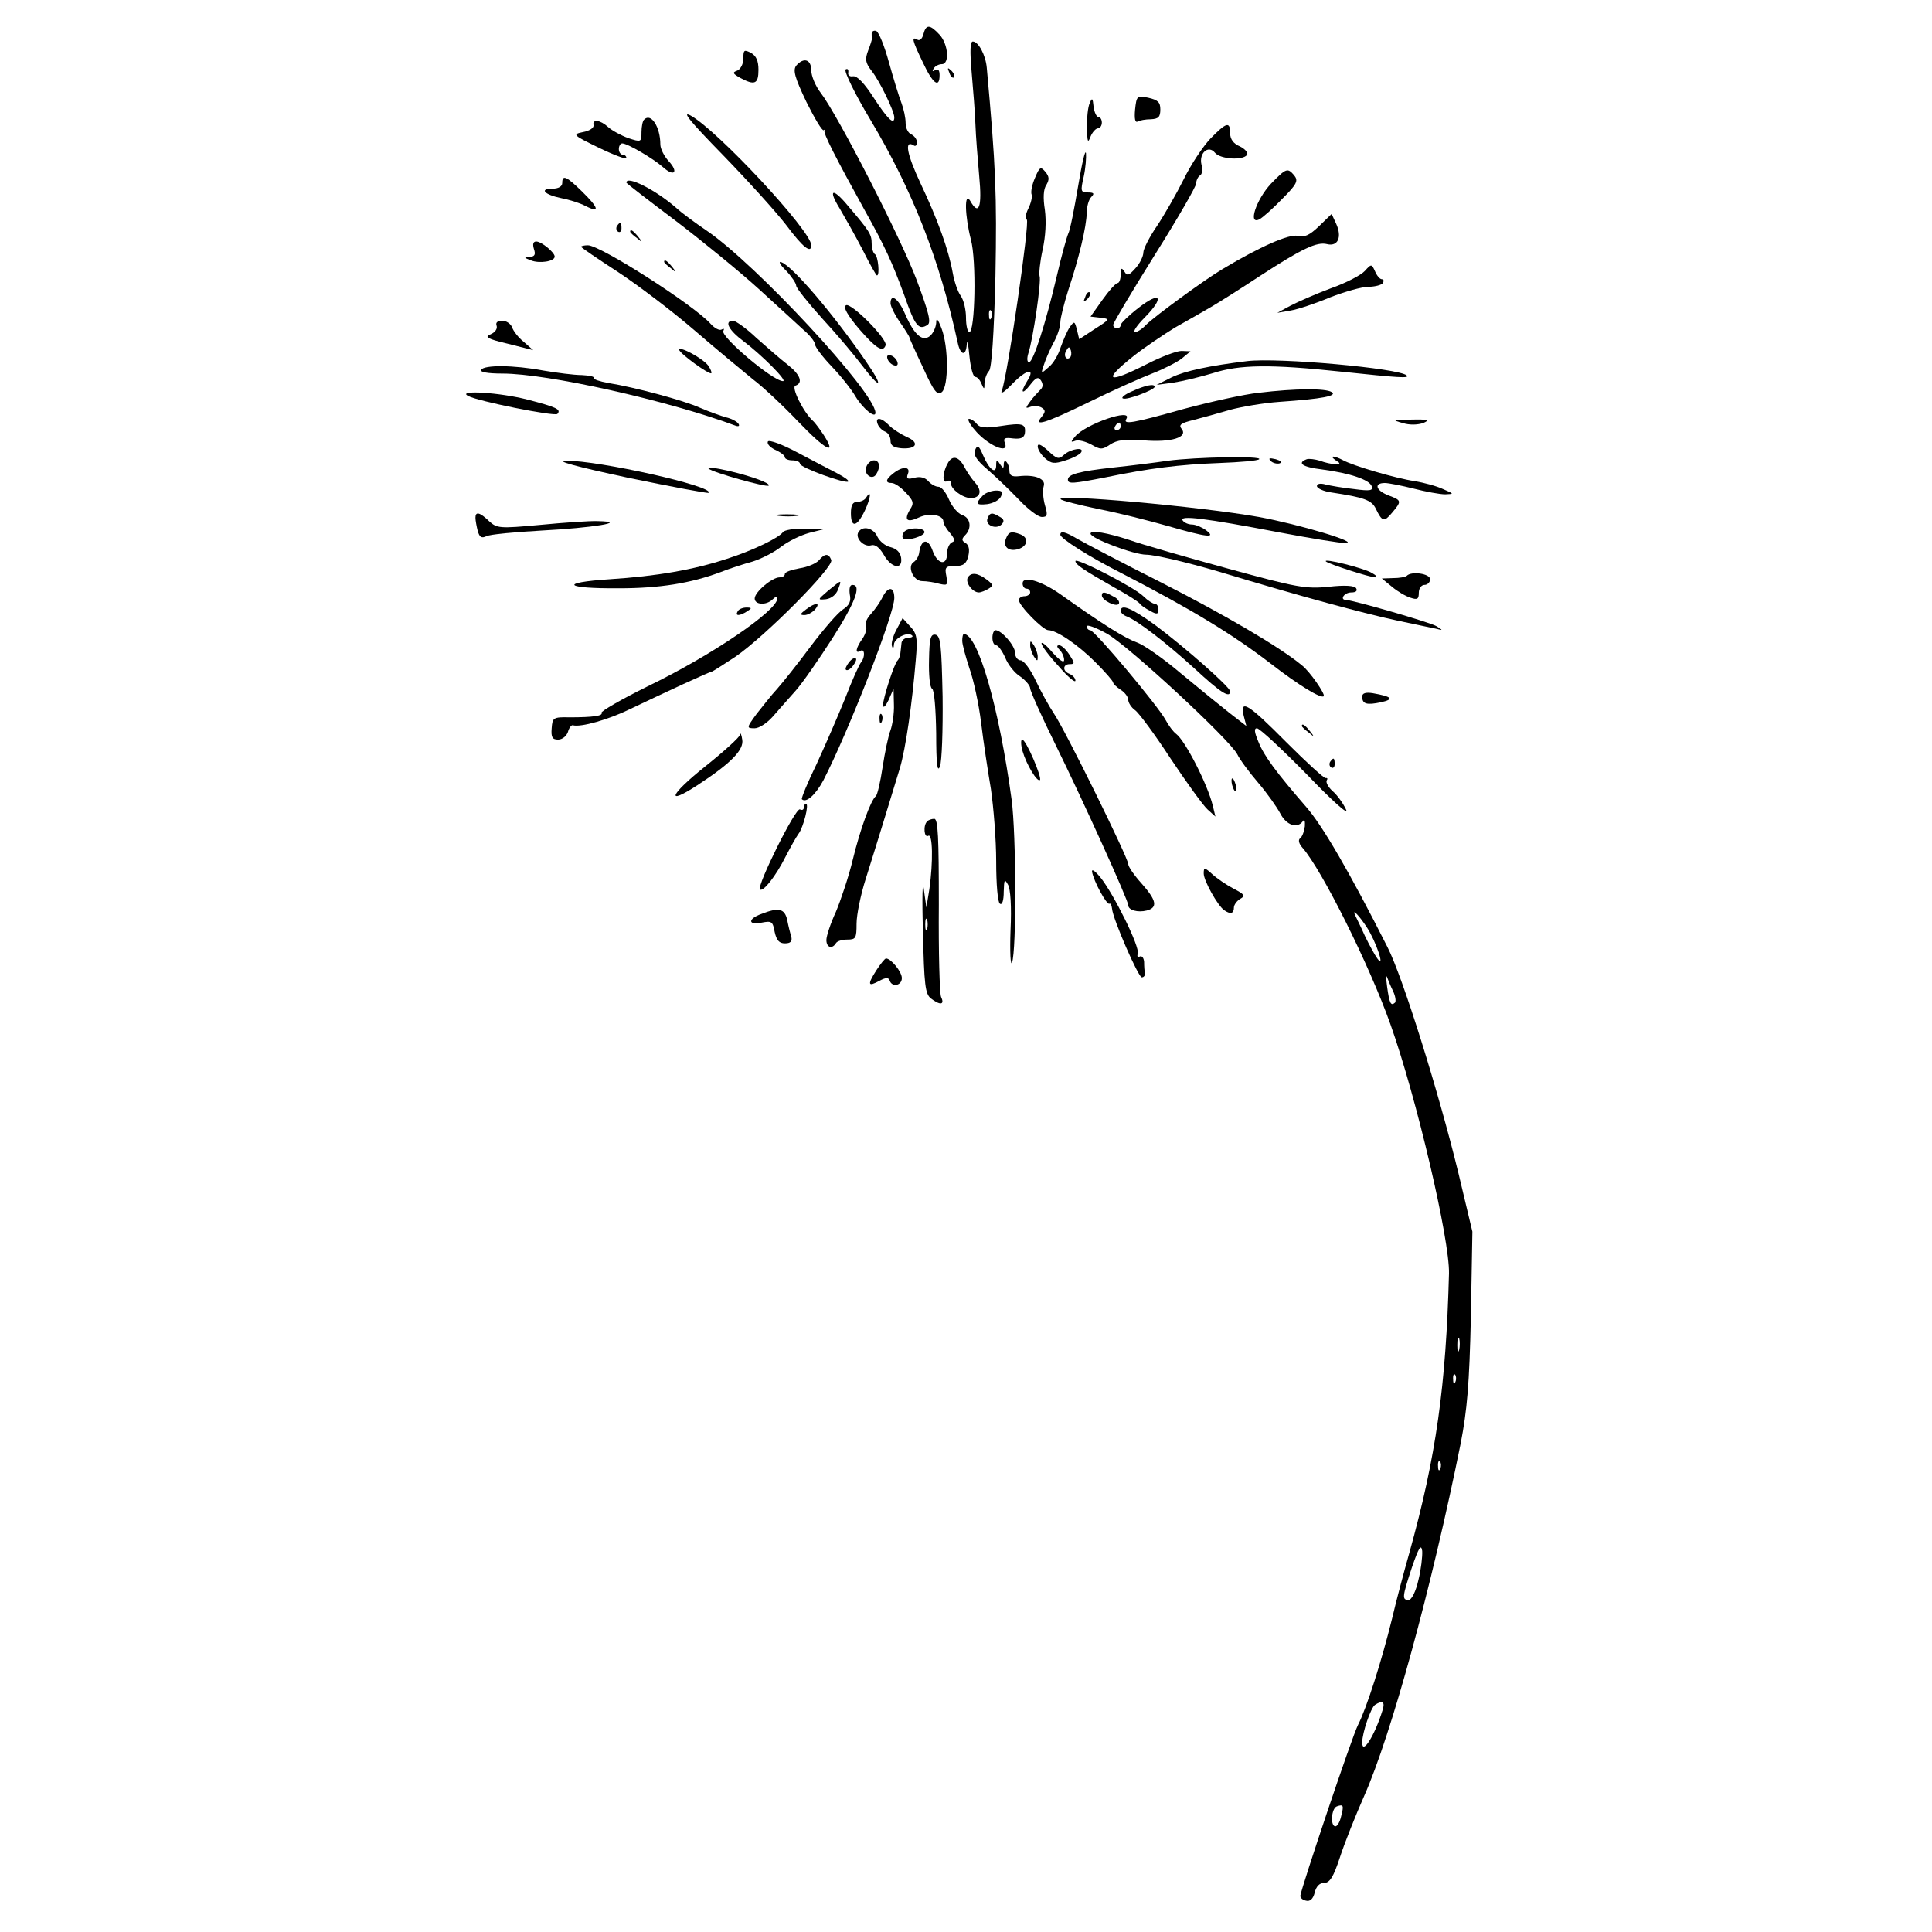 <svg xmlns="http://www.w3.org/2000/svg" width="512pt" height="512pt" viewBox="0 0 512 512" preserveAspectRatio="xMidYMid meet"><g transform="translate(0,512) scale(0.1,-0.1)" fill="#000000" stroke="none"><path d="M2447 5029 c-3 -12 -10 -18 -16 -14 -16 9 -14 -1 15 -61 26 -56 44 -69 44 -33 0 13 -4 18 -12 13 -7 -4 -8 -3 -4 4 4 7 14 12 22 12 21 0 17 53 -6 78 -26 28 -36 28 -43 1z"></path><path d="M2310 5031 c0 -6 0 -12 1 -13 0 -2 -4 -16 -10 -31 -9 -24 -8 -33 9 -55 21 -26 60 -107 60 -123 0 -22 -18 -4 -54 51 -25 39 -44 59 -55 58 -9 -2 -15 3 -13 10 1 8 -2 11 -7 8 -5 -4 24 -64 66 -134 112 -188 183 -370 231 -590 7 -34 22 -37 24 -5 1 15 4 2 7 -30 3 -31 10 -57 16 -56 5 0 12 -8 16 -18 7 -16 8 -16 8 2 1 12 6 26 12 32 7 7 13 94 17 251 4 215 1 290 -23 553 -3 33 -22 69 -37 69 -7 0 -8 -25 -3 -82 4 -46 9 -108 10 -138 1 -30 6 -92 10 -137 8 -83 -1 -106 -24 -65 -16 26 -14 -41 2 -103 15 -55 11 -245 -4 -245 -5 0 -9 17 -9 38 0 21 -6 47 -14 58 -8 11 -17 38 -21 60 -11 62 -40 142 -85 237 -37 79 -44 117 -19 102 5 -4 9 0 9 8 0 8 -7 17 -15 21 -8 3 -15 16 -15 30 0 14 -5 37 -11 53 -6 15 -21 64 -33 107 -12 44 -27 81 -34 84 -6 2 -12 -1 -12 -7z m317 -753 c-3 -8 -6 -5 -6 6 -1 11 2 17 5 13 3 -3 4 -12 1 -19z"></path><path d="M1970 4965 c0 -14 -7 -28 -16 -32 -14 -5 -12 -8 7 -19 39 -21 49 -17 49 21 0 24 -6 37 -20 45 -18 9 -20 8 -20 -15z"></path><path d="M2110 4946 c-9 -12 -4 -31 27 -96 22 -44 42 -78 46 -75 4 3 5 2 2 -1 -4 -6 29 -71 107 -212 53 -95 72 -136 105 -226 28 -81 38 -92 61 -77 10 6 4 31 -28 117 -41 110 -209 438 -255 498 -14 18 -25 45 -25 59 0 30 -20 36 -40 13z"></path><path d="M2516 4927 c3 -10 9 -15 12 -12 3 3 0 11 -7 18 -10 9 -11 8 -5 -6z"></path><path d="M3008 4829 c-2 -23 0 -35 7 -31 5 3 21 6 35 6 20 1 25 6 25 26 0 19 -6 25 -32 31 -30 6 -31 5 -35 -32z"></path><path d="M2888 4847 c-5 -10 -8 -40 -7 -65 0 -38 2 -43 9 -24 5 12 14 22 20 22 5 0 10 7 10 15 0 8 -4 15 -9 15 -5 0 -11 12 -13 28 -2 22 -4 24 -10 9z"></path><path d="M1916 4709 c66 -68 142 -152 168 -186 44 -59 66 -76 66 -53 0 38 -249 305 -320 344 -25 13 0 -17 86 -105z"></path><path d="M1707 4803 c-4 -3 -7 -19 -7 -33 0 -27 -1 -27 -35 -16 -19 7 -43 20 -53 29 -22 20 -43 22 -39 5 1 -7 -11 -15 -28 -18 -29 -6 -27 -8 43 -42 39 -19 72 -31 72 -27 0 5 -4 9 -10 9 -5 0 -10 7 -10 15 0 8 4 15 9 15 14 0 82 -40 108 -63 30 -27 42 -13 15 16 -12 13 -22 33 -22 44 0 47 -25 85 -43 66z"></path><path d="M3208 4753 c-20 -21 -52 -69 -71 -108 -19 -38 -51 -94 -71 -124 -20 -29 -36 -61 -36 -70 0 -10 -9 -29 -21 -42 -17 -19 -22 -21 -29 -9 -8 12 -10 10 -10 -7 0 -13 -4 -23 -8 -23 -5 0 -23 -20 -40 -44 l-32 -45 26 -3 c26 -3 26 -4 -15 -30 l-41 -27 -6 25 c-6 23 -7 24 -19 7 -7 -10 -17 -34 -24 -53 -6 -20 -20 -44 -32 -53 -20 -18 -21 -18 -13 5 4 13 15 39 25 58 11 19 19 44 19 56 0 11 10 50 21 85 29 87 48 168 49 205 0 16 5 35 12 42 9 9 7 12 -9 12 -19 0 -20 3 -11 42 5 23 7 51 6 62 -2 12 -11 -28 -21 -88 -10 -59 -21 -116 -26 -125 -4 -9 -18 -59 -30 -111 -30 -128 -63 -230 -74 -230 -5 0 -6 10 -2 23 13 39 35 192 30 205 -2 7 1 38 8 70 8 36 10 75 6 106 -5 31 -4 55 4 66 8 14 8 22 -3 35 -12 14 -15 13 -27 -16 -8 -18 -12 -38 -9 -45 2 -6 -2 -23 -9 -37 -7 -14 -9 -27 -4 -29 9 -3 -51 -414 -66 -453 -5 -12 7 -4 29 19 37 38 61 42 38 6 -19 -31 -14 -38 8 -10 16 21 22 22 29 11 6 -10 5 -18 -3 -25 -6 -6 -19 -20 -26 -30 -13 -18 -13 -19 1 -14 9 3 22 2 29 -2 11 -7 11 -11 1 -24 -24 -28 7 -19 124 38 61 30 137 64 168 76 31 12 66 30 79 40 l23 19 -24 1 c-13 0 -55 -16 -92 -35 -106 -54 -119 -45 -33 23 28 22 77 55 108 74 32 18 76 43 98 56 22 13 79 49 126 80 112 73 152 92 179 85 29 -7 40 19 24 54 l-12 26 -33 -32 c-25 -24 -39 -31 -57 -26 -23 5 -99 -28 -199 -88 -49 -29 -181 -126 -203 -148 -10 -11 -23 -19 -29 -19 -7 0 5 18 26 39 53 54 42 71 -17 25 -26 -20 -47 -41 -47 -45 0 -5 -4 -9 -10 -9 -5 0 -10 4 -10 9 0 5 50 89 110 185 61 97 110 182 110 190 0 8 5 18 10 21 6 3 8 16 4 29 -7 30 18 53 36 31 14 -17 75 -21 85 -5 3 5 -5 15 -19 22 -17 7 -26 19 -26 35 0 32 -10 29 -52 -14z m-372 -580 c-10 -10 -19 5 -10 18 6 11 8 11 12 0 2 -7 1 -15 -2 -18z"></path><path d="M3368 4633 c-39 -42 -62 -111 -30 -94 9 5 37 30 61 55 38 38 42 47 31 61 -18 21 -21 20 -62 -22z"></path><path d="M1490 4635 c0 -9 -10 -15 -26 -15 -36 0 -21 -16 23 -25 21 -4 50 -13 65 -21 39 -20 35 -5 -10 39 -41 40 -52 45 -52 22z"></path><path d="M1660 4636 c0 -2 60 -48 133 -103 72 -55 171 -136 218 -179 47 -43 100 -91 117 -107 18 -15 32 -33 32 -40 0 -6 19 -32 43 -57 24 -25 53 -61 65 -82 19 -31 52 -58 52 -42 0 53 -317 395 -449 484 -28 19 -65 46 -80 60 -54 47 -131 86 -131 66z"></path><path d="M2225 4568 c14 -24 42 -73 61 -110 19 -38 36 -68 38 -68 8 0 3 51 -5 56 -5 3 -9 16 -9 29 0 24 -6 33 -64 101 -40 48 -52 42 -21 -8z"></path><path d="M1635 4521 c-3 -5 -2 -12 3 -15 5 -3 9 1 9 9 0 17 -3 19 -12 6z"></path><path d="M1670 4506 c0 -2 8 -10 18 -17 15 -13 16 -12 3 4 -13 16 -21 21 -21 13z"></path><path d="M1415 4460 c5 -15 2 -20 -12 -21 -15 0 -15 -2 4 -9 22 -9 63 -3 63 10 0 11 -35 40 -49 40 -8 0 -10 -7 -6 -20z"></path><path d="M1540 4466 c0 -2 44 -32 98 -67 53 -35 144 -104 202 -154 58 -50 128 -108 155 -130 28 -21 82 -72 122 -114 71 -74 102 -90 66 -34 -10 15 -23 33 -29 38 -25 23 -58 89 -46 93 21 7 13 29 -20 55 -18 14 -55 46 -83 71 -27 26 -56 46 -62 46 -25 0 -12 -25 27 -54 48 -36 118 -106 105 -106 -27 0 -167 119 -158 133 3 6 1 7 -4 4 -6 -4 -19 3 -29 14 -44 50 -293 209 -326 209 -10 0 -18 -2 -18 -4z"></path><path d="M1760 4426 c0 -2 8 -10 18 -17 15 -13 16 -12 3 4 -13 16 -21 21 -21 13z"></path><path d="M2083 4403 c15 -16 27 -34 27 -40 0 -6 31 -45 68 -86 38 -41 86 -98 107 -126 50 -66 58 -58 10 11 -85 124 -194 252 -224 263 -9 4 -4 -7 12 -22z"></path><path d="M3617 4402 c-10 -11 -50 -32 -90 -46 -40 -15 -88 -36 -107 -46 l-35 -19 35 6 c19 3 67 19 105 35 39 15 84 28 102 28 17 0 35 5 38 10 3 6 2 10 -3 10 -5 0 -13 9 -18 21 -9 20 -10 20 -27 1z"></path><path d="M2876 4333 c-6 -14 -5 -15 5 -6 7 7 10 15 7 18 -3 3 -9 -2 -12 -12z"></path><path d="M2360 4316 c0 -7 11 -30 25 -50 14 -20 25 -38 25 -40 0 -2 16 -38 36 -80 29 -64 38 -75 50 -65 18 15 18 120 -1 169 -10 26 -14 29 -14 14 -1 -12 -8 -27 -16 -34 -20 -17 -42 2 -66 57 -18 42 -39 57 -39 29z"></path><path d="M2242 4311 c-8 -5 3 -25 34 -62 46 -53 64 -64 71 -44 5 17 -92 114 -105 106z"></path><path d="M1316 4257 c3 -8 -4 -18 -16 -23 -17 -7 -9 -12 46 -25 l67 -17 -25 22 c-14 11 -28 29 -31 39 -4 9 -15 17 -26 17 -13 0 -18 -5 -15 -13z"></path><path d="M1800 4193 c0 -9 80 -67 85 -62 2 2 -2 11 -8 20 -14 19 -77 53 -77 42z"></path><path d="M2352 4169 c2 -7 10 -15 17 -17 8 -3 12 1 9 9 -2 7 -10 15 -17 17 -8 3 -12 -1 -9 -9z"></path><path d="M3305 4163 c-99 -12 -165 -26 -200 -43 l-40 -20 45 6 c25 4 71 15 104 25 71 23 153 24 341 4 152 -16 181 -18 173 -10 -19 19 -341 48 -423 38z"></path><path d="M1275 4140 c-4 -6 17 -10 57 -10 118 0 437 -71 617 -138 8 -3 12 -1 8 5 -4 6 -19 14 -33 17 -14 4 -45 15 -68 25 -44 20 -175 55 -244 66 -23 4 -40 10 -38 13 2 4 -12 7 -32 8 -21 0 -66 6 -102 12 -80 15 -157 15 -165 2z"></path><path d="M3000 4083 c-19 -8 -30 -17 -24 -19 11 -5 84 23 84 31 0 9 -25 4 -60 -12z"></path><path d="M3335 4079 c-38 -4 -128 -24 -199 -43 -135 -38 -161 -42 -151 -26 18 30 -109 -14 -136 -47 -12 -14 -12 -16 1 -11 8 3 27 -2 42 -10 24 -14 29 -14 50 0 18 12 40 15 89 11 73 -6 119 8 100 31 -8 10 -1 15 32 23 23 6 67 18 97 27 30 8 88 18 130 21 116 8 155 16 139 26 -16 10 -95 10 -194 -2z m-365 -89 c0 -5 -5 -10 -11 -10 -5 0 -7 5 -4 10 3 6 8 10 11 10 2 0 4 -4 4 -10z"></path><path d="M1240 4071 c24 -14 229 -55 237 -48 11 12 -2 18 -79 38 -74 19 -187 26 -158 10z"></path><path d="M2326 3996 c3 -8 12 -17 20 -20 8 -3 14 -14 14 -24 0 -13 8 -18 29 -20 40 -3 49 15 14 30 -15 7 -36 20 -46 30 -21 22 -39 24 -31 4z"></path><path d="M2582 3982 c34 -42 94 -68 81 -36 -5 13 0 15 22 12 21 -2 29 2 31 14 3 25 -6 28 -64 19 -39 -6 -55 -5 -63 5 -6 8 -16 14 -21 14 -5 0 1 -13 14 -28z"></path><path d="M3717 3999 c19 -6 40 -5 55 0 18 8 12 10 -32 9 -50 0 -52 -1 -23 -9z"></path><path d="M2035 3950 c-3 -6 5 -15 19 -22 14 -6 26 -15 26 -20 0 -4 9 -8 20 -8 11 0 20 -4 20 -9 0 -10 121 -54 128 -47 2 3 -11 12 -30 22 -18 9 -65 34 -105 55 -41 22 -75 34 -78 29z"></path><path d="M2750 3937 c0 -8 9 -22 19 -31 17 -15 25 -16 55 -6 20 6 38 16 41 21 10 15 -27 10 -45 -6 -14 -13 -19 -12 -43 11 -18 16 -27 20 -27 11z"></path><path d="M2584 3927 c-5 -13 4 -27 36 -54 23 -20 60 -56 83 -80 22 -23 48 -43 58 -43 15 0 16 5 8 32 -5 18 -6 40 -3 50 6 19 -23 31 -66 26 -18 -2 -25 2 -25 14 0 20 -15 37 -15 17 0 -11 -2 -11 -10 1 -8 13 -10 12 -10 -3 0 -26 -19 -11 -35 27 -11 26 -15 28 -21 13z"></path><path d="M2511 3891 c-14 -25 -14 -54 -1 -46 6 3 10 1 10 -6 0 -15 30 -38 52 -39 26 0 32 19 12 41 -9 10 -22 29 -28 41 -15 29 -33 33 -45 9z"></path><path d="M3095 3899 c-33 -5 -98 -13 -145 -18 -90 -10 -120 -18 -120 -32 0 -12 13 -11 100 6 116 24 196 34 302 38 54 2 101 6 105 10 9 9 -166 6 -242 -4z"></path><path d="M3368 3898 c5 -5 16 -8 23 -6 8 3 3 7 -10 11 -17 4 -21 3 -13 -5z"></path><path d="M3463 3903 c-27 -10 -11 -21 40 -27 75 -10 125 -27 132 -44 5 -12 -3 -14 -47 -8 -29 3 -63 9 -75 12 -14 4 -23 2 -23 -4 0 -6 17 -14 38 -17 86 -13 107 -20 118 -43 17 -35 22 -36 43 -11 26 31 26 33 -9 46 -34 13 -40 33 -10 33 10 0 45 -7 77 -15 31 -8 69 -15 83 -15 24 1 24 1 -6 14 -17 8 -51 17 -75 21 -49 7 -165 41 -191 56 -23 12 -37 12 -18 -1 13 -8 13 -10 -2 -10 -9 0 -27 4 -40 9 -13 4 -29 6 -35 4z"></path><path d="M1664 3854 c116 -24 212 -42 214 -40 16 17 -292 86 -378 85 -30 0 24 -15 164 -45z"></path><path d="M2296 3883 c-8 -20 15 -37 26 -20 12 19 9 37 -6 37 -8 0 -17 -8 -20 -17z"></path><path d="M1878 3878 c10 -10 153 -50 159 -45 6 6 -42 24 -105 39 -35 8 -59 11 -54 6z"></path><path d="M2368 3866 c-21 -16 -23 -26 -5 -26 8 0 24 -11 37 -25 21 -22 23 -29 11 -46 -16 -28 -7 -35 25 -20 28 13 64 6 64 -11 0 -6 8 -20 18 -31 12 -15 14 -21 5 -24 -7 -3 -13 -16 -13 -29 0 -35 -26 -30 -39 8 -12 33 -30 29 -35 -6 -1 -10 -8 -21 -14 -25 -19 -11 -2 -51 22 -51 11 0 32 -3 45 -7 22 -5 23 -4 19 20 -5 24 -2 27 23 27 22 0 30 6 35 26 4 17 2 29 -7 35 -11 6 -11 11 -1 21 18 18 14 46 -8 53 -11 4 -27 22 -35 41 -8 19 -20 34 -28 34 -8 0 -20 7 -27 15 -8 9 -21 13 -36 9 -19 -5 -23 -3 -18 10 8 20 -14 21 -38 2z"></path><path d="M2603 3805 c-19 -20 -16 -24 13 -21 15 2 31 10 36 19 7 14 4 17 -14 17 -13 -1 -29 -7 -35 -15z"></path><path d="M2295 3801 c-3 -6 -14 -11 -23 -11 -12 0 -17 -8 -17 -30 0 -40 16 -37 37 7 16 34 18 58 3 34z"></path><path d="M2811 3797 c3 -4 48 -15 100 -26 52 -10 135 -31 184 -45 104 -30 130 -33 101 -11 -11 8 -28 15 -37 15 -10 0 -21 5 -25 11 -8 14 58 6 257 -32 85 -16 164 -29 175 -28 38 1 -121 49 -230 69 -158 28 -540 62 -525 47z"></path><path d="M1260 3748 c0 -7 3 -23 6 -35 5 -17 10 -20 23 -14 9 5 75 11 146 15 134 7 234 23 150 25 -22 1 -91 -4 -154 -10 -108 -10 -114 -9 -135 10 -25 24 -36 26 -36 9z"></path><path d="M2063 3753 c15 -2 37 -2 50 0 12 2 0 4 -28 4 -27 0 -38 -2 -22 -4z"></path><path d="M2617 3746 c-7 -18 23 -30 37 -16 8 8 7 14 -4 20 -21 13 -27 12 -33 -4z"></path><path d="M2075 3710 c-10 -15 -80 -49 -149 -71 -88 -29 -186 -46 -310 -54 -136 -9 -121 -25 24 -24 107 0 190 13 270 43 25 10 63 22 85 28 22 7 56 24 75 39 19 15 53 31 75 37 l40 10 -52 1 c-28 1 -55 -4 -58 -9z"></path><path d="M2275 3710 c-10 -16 15 -41 34 -35 10 3 22 -6 33 -25 20 -36 51 -41 46 -8 -2 14 -12 24 -28 28 -14 3 -29 16 -35 28 -10 23 -39 30 -50 12z"></path><path d="M2395 3709 c-4 -6 -5 -13 -1 -16 8 -8 56 6 56 17 0 13 -47 13 -55 -1z"></path><path d="M2666 3693 c-9 -22 7 -36 33 -28 25 8 28 30 5 39 -24 9 -31 7 -38 -11z"></path><path d="M2810 3703 c0 -10 77 -59 164 -103 180 -93 290 -159 394 -239 75 -58 133 -93 140 -86 5 5 -37 66 -58 82 -58 48 -203 133 -370 218 -107 54 -208 107 -225 117 -32 19 -45 22 -45 11z"></path><path d="M2890 3706 c0 -13 115 -56 148 -56 22 0 107 -20 189 -44 225 -68 389 -112 478 -131 44 -9 89 -19 100 -21 20 -5 20 -5 1 7 -17 10 -218 68 -238 69 -19 0 -6 20 13 20 12 0 17 4 13 11 -4 7 -29 9 -73 4 -60 -6 -84 -2 -266 48 -110 30 -228 64 -262 76 -58 19 -103 27 -103 17z"></path><path d="M2170 3635 c-7 -8 -30 -18 -51 -21 -22 -4 -39 -10 -39 -15 0 -5 -6 -9 -14 -9 -20 0 -66 -39 -66 -56 0 -17 31 -19 48 -2 7 7 12 8 12 2 0 -32 -174 -151 -344 -233 -69 -34 -124 -66 -122 -70 5 -8 -23 -12 -84 -12 -44 1 -46 -1 -48 -29 -2 -24 2 -30 17 -30 11 0 22 9 26 20 3 11 9 19 13 18 21 -6 95 15 152 43 94 45 211 99 216 99 2 0 30 18 62 39 79 54 262 238 255 257 -7 18 -17 18 -33 -1z"></path><path d="M2850 3633 c0 -9 19 -22 105 -71 33 -18 62 -37 65 -41 3 -5 15 -13 28 -20 18 -10 22 -9 22 4 0 8 -4 15 -10 15 -5 0 -19 9 -30 20 -23 23 -180 104 -180 93z"></path><path d="M3514 3632 c8 -7 116 -42 131 -42 6 1 1 6 -10 12 -22 13 -131 40 -121 30z"></path><path d="M2565 3590 c-8 -13 12 -40 29 -40 6 0 18 5 26 10 13 8 12 11 -5 24 -24 18 -41 20 -50 6z"></path><path d="M3728 3594 c-3 -3 -19 -6 -36 -6 l-30 -1 27 -22 c14 -12 36 -25 49 -29 18 -6 22 -4 22 13 0 12 7 21 15 21 8 0 15 7 15 15 0 15 -50 22 -62 9z"></path><path d="M2710 3574 c0 -8 5 -14 10 -14 6 0 10 -4 10 -10 0 -5 -7 -10 -15 -10 -8 0 -15 -5 -15 -10 0 -15 64 -80 78 -80 22 0 78 -38 125 -85 26 -26 47 -50 47 -54 0 -3 9 -12 20 -19 11 -7 20 -19 20 -27 0 -7 8 -20 18 -27 10 -7 53 -65 94 -128 42 -63 86 -124 98 -135 l21 -19 -7 29 c-14 57 -73 172 -97 190 -8 6 -20 22 -28 37 -20 37 -188 238 -200 238 -5 0 -9 5 -9 10 0 6 24 -3 53 -19 56 -31 326 -281 346 -320 6 -13 31 -47 55 -75 24 -28 50 -65 59 -82 16 -31 45 -41 60 -20 4 6 6 0 5 -14 -2 -14 -7 -28 -13 -32 -5 -4 -3 -14 7 -25 51 -58 177 -310 233 -468 69 -194 157 -570 155 -660 -8 -298 -34 -485 -105 -740 -14 -49 -35 -128 -46 -175 -27 -110 -67 -236 -90 -281 -16 -31 -149 -428 -153 -453 0 -6 6 -11 15 -13 11 -3 19 5 23 21 4 17 13 26 25 26 15 0 25 16 42 68 12 37 41 110 64 162 72 162 179 553 256 935 17 88 23 156 27 336 l4 225 -37 155 c-52 214 -148 521 -188 599 -101 200 -173 323 -215 371 -78 90 -112 135 -127 173 -11 26 -12 36 -4 36 7 0 66 -55 132 -122 69 -72 113 -111 104 -93 -8 17 -24 39 -36 49 -11 10 -18 23 -15 28 3 4 2 7 -3 6 -4 -1 -51 42 -104 95 -101 102 -124 116 -113 70 l7 -27 -44 34 c-24 19 -82 66 -129 105 -47 40 -99 76 -116 82 -33 12 -90 47 -205 129 -50 35 -99 49 -99 28z m912 -911 c25 -38 50 -114 28 -83 -6 8 -21 35 -33 60 -11 25 -23 48 -25 53 -11 22 9 2 30 -30z m70 -170 c6 -13 8 -26 5 -30 -11 -10 -15 -2 -21 42 -3 22 -3 33 0 25 3 -8 10 -25 16 -37z m175 -950 c-3 -10 -5 -4 -5 12 0 17 2 24 5 18 2 -7 2 -21 0 -30z m-10 -85 c-3 -8 -6 -5 -6 6 -1 11 2 17 5 13 3 -3 4 -12 1 -19z m-40 -230 c-3 -8 -6 -5 -6 6 -1 11 2 17 5 13 3 -3 4 -12 1 -19z m-58 -295 c-7 -31 -18 -53 -26 -53 -18 0 -17 8 9 87 18 52 24 62 27 43 1 -14 -3 -49 -10 -77z m-95 -345 c-21 -68 -54 -120 -54 -86 0 26 23 93 34 100 20 13 27 8 20 -14z m-110 -282 c-3 -14 -10 -26 -15 -26 -14 0 -11 48 4 53 17 6 19 3 11 -27z"></path><path d="M2195 3555 c-29 -25 -29 -25 -6 -23 14 2 27 12 32 26 10 27 11 27 -26 -3z"></path><path d="M2252 3545 c4 -18 -1 -29 -18 -40 -13 -8 -51 -52 -85 -97 -34 -46 -74 -96 -89 -113 -15 -16 -39 -47 -55 -67 -27 -37 -27 -38 -5 -38 12 0 33 14 48 31 15 17 42 48 60 68 18 20 61 82 97 138 62 97 79 143 54 143 -7 0 -9 -10 -7 -25z"></path><path d="M2339 3538 c-6 -13 -20 -33 -31 -45 -11 -12 -17 -26 -13 -32 3 -6 -1 -21 -9 -33 -18 -25 -21 -42 -6 -33 12 8 13 -17 2 -30 -5 -6 -24 -48 -42 -95 -19 -47 -53 -125 -76 -175 -24 -49 -41 -91 -39 -93 11 -11 36 11 57 50 66 128 188 440 188 483 0 31 -16 32 -31 3z"></path><path d="M2920 3542 c0 -13 39 -32 45 -22 3 5 -3 14 -14 19 -23 13 -31 14 -31 3z"></path><path d="M2136 3505 c-16 -12 -17 -15 -4 -15 8 0 21 7 28 15 16 19 1 19 -24 0z"></path><path d="M1955 3500 c-8 -13 5 -13 25 0 13 8 13 10 -2 10 -9 0 -20 -4 -23 -10z"></path><path d="M2970 3501 c0 -5 8 -12 17 -15 29 -12 102 -68 179 -138 68 -63 94 -80 94 -60 0 11 -119 116 -198 175 -62 45 -92 58 -92 38z"></path><path d="M2375 3450 c-9 -17 -14 -37 -11 -43 2 -7 5 -4 5 5 1 17 37 35 48 24 4 -3 -1 -6 -10 -6 -9 0 -18 -7 -18 -15 -1 -8 -2 -21 -3 -27 -1 -7 -4 -15 -7 -18 -9 -7 -39 -101 -39 -119 1 -9 7 -2 15 14 l13 30 1 -42 c1 -23 -4 -54 -9 -68 -6 -15 -15 -59 -21 -98 -6 -40 -14 -74 -18 -77 -13 -10 -41 -86 -61 -168 -11 -46 -32 -108 -45 -139 -14 -30 -25 -64 -25 -74 0 -20 15 -25 25 -9 3 6 17 10 31 10 22 0 24 4 24 42 0 24 11 77 24 118 26 82 67 216 91 295 15 51 32 167 42 287 5 57 3 69 -15 88 l-20 22 -17 -32z"></path><path d="M2630 3430 c0 -11 4 -20 10 -20 5 0 16 -15 24 -33 7 -18 25 -41 40 -50 14 -10 26 -24 26 -31 0 -7 30 -74 66 -147 74 -150 194 -415 194 -428 0 -13 25 -20 49 -14 30 8 26 27 -14 72 -19 21 -35 44 -35 51 0 16 -167 355 -197 399 -12 18 -34 57 -48 87 -14 30 -32 54 -40 54 -8 0 -15 9 -15 20 0 19 -36 60 -52 60 -4 0 -8 -9 -8 -20z"></path><path d="M2462 3371 c-1 -38 2 -73 8 -76 6 -3 10 -54 11 -118 0 -82 3 -106 10 -88 5 13 8 96 7 185 -3 137 -5 161 -19 164 -13 2 -16 -10 -17 -67z"></path><path d="M2550 3422 c0 -10 9 -42 19 -73 11 -30 25 -95 31 -144 6 -50 18 -129 26 -176 7 -48 14 -134 14 -192 0 -60 4 -109 10 -112 6 -4 10 9 10 32 1 32 2 35 11 19 7 -11 10 -59 7 -122 -2 -57 0 -95 4 -85 12 33 11 340 -1 431 -33 243 -89 440 -127 440 -2 0 -4 -8 -4 -18z"></path><path d="M2730 3410 c0 -8 5 -22 10 -30 9 -13 10 -13 10 0 0 8 -5 22 -10 30 -9 13 -10 13 -10 0z"></path><path d="M2760 3415 c0 -6 20 -33 45 -60 24 -28 44 -45 45 -39 0 7 -7 14 -15 18 -20 7 -19 26 0 26 14 0 13 3 -1 25 -9 14 -21 25 -27 25 -7 0 -7 -4 1 -12 7 -7 12 -19 12 -27 0 -9 -12 -1 -30 19 -16 19 -29 30 -30 25z"></path><path d="M2250 3365 c-7 -9 -11 -18 -8 -20 3 -3 11 1 18 10 7 9 11 18 8 20 -3 3 -11 -1 -18 -10z"></path><path d="M3610 3274 c0 -20 12 -23 50 -15 36 8 29 15 -22 24 -19 3 -28 0 -28 -9z"></path><path d="M2331 3214 c0 -11 3 -14 6 -6 3 7 2 16 -1 19 -3 4 -6 -2 -5 -13z"></path><path d="M3450 3196 c0 -2 8 -10 18 -17 15 -13 16 -12 3 4 -13 16 -21 21 -21 13z"></path><path d="M1961 3173 c0 -6 -42 -44 -92 -84 -94 -75 -107 -106 -21 -50 89 58 124 94 119 121 -2 14 -5 20 -6 13z"></path><path d="M2710 3129 c10 -35 39 -83 46 -76 6 6 -37 107 -47 107 -4 0 -4 -14 1 -31z"></path><path d="M3525 3101 c-3 -5 -2 -12 3 -15 5 -3 9 1 9 9 0 17 -3 19 -12 6z"></path><path d="M3264 3046 c1 -8 5 -18 8 -22 4 -3 5 1 4 10 -1 8 -5 18 -8 22 -4 3 -5 -1 -4 -10z"></path><path d="M2130 2979 c0 -5 -5 -7 -10 -4 -11 7 -115 -203 -106 -212 8 -8 42 35 68 87 13 25 28 52 34 60 13 17 29 80 20 80 -3 0 -6 -5 -6 -11z"></path><path d="M2457 2943 c-11 -10 -8 -45 3 -38 12 7 13 -70 3 -141 l-8 -49 -7 50 c-3 28 -5 -24 -2 -114 3 -142 6 -165 21 -177 25 -19 37 -17 27 4 -4 9 -7 119 -6 245 0 177 -2 227 -12 227 -7 0 -16 -3 -19 -7z m0 -285 c-3 -7 -5 -2 -5 12 0 14 2 19 5 13 2 -7 2 -19 0 -25z"></path><path d="M2894 2810 c4 -25 39 -89 46 -85 3 2 6 -4 7 -13 2 -27 70 -183 79 -182 5 0 9 5 8 10 -1 6 -2 19 -2 31 -1 11 -6 17 -12 14 -5 -3 -7 0 -5 8 7 16 -64 159 -99 202 -14 17 -23 23 -22 15z"></path><path d="M3190 2805 c0 -19 37 -85 54 -97 17 -12 26 -9 26 7 0 7 8 18 17 23 14 8 11 12 -18 27 -19 10 -44 27 -56 38 -21 19 -23 19 -23 2z"></path><path d="M2018 2698 c-37 -13 -36 -31 1 -23 26 5 29 3 34 -25 5 -22 12 -30 27 -30 15 0 20 5 17 18 -3 9 -8 29 -11 45 -7 29 -22 33 -68 15z"></path><path d="M2322 2548 c-24 -38 -22 -44 9 -27 17 9 24 9 27 0 6 -18 32 -13 32 7 0 17 -29 52 -42 52 -3 0 -15 -15 -26 -32z"></path></g></svg>